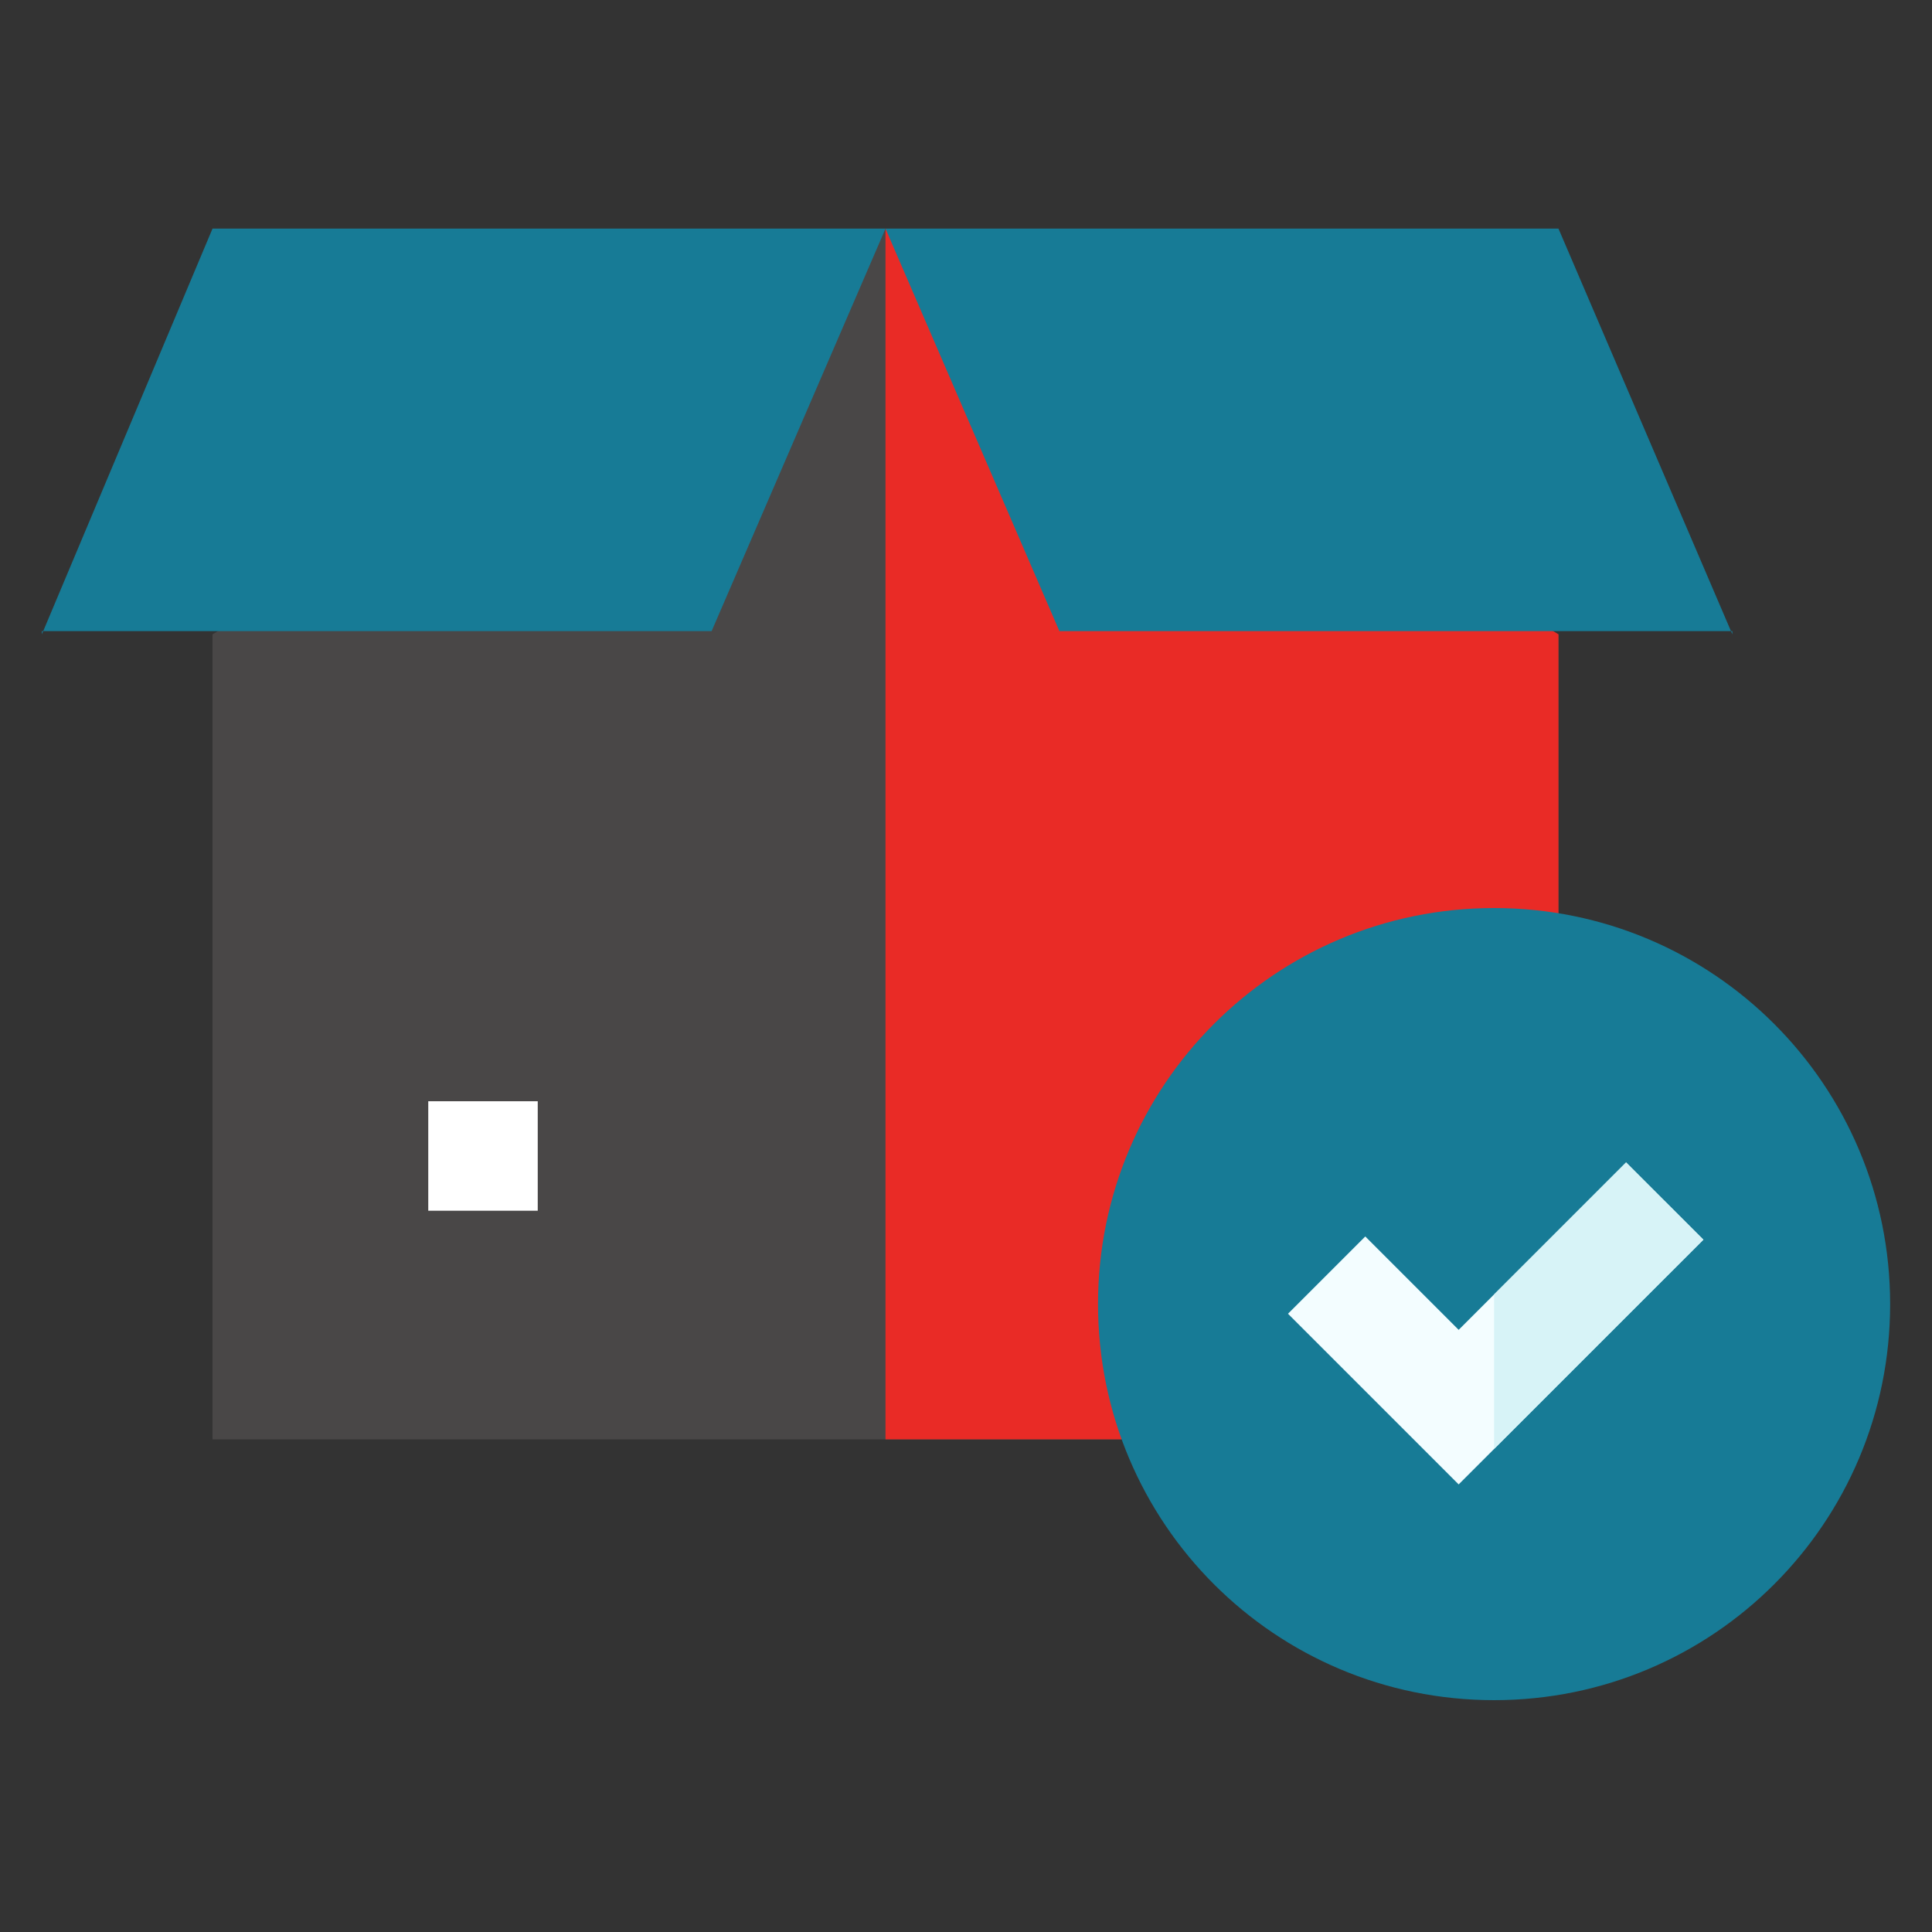 <?xml version="1.0" encoding="utf-8"?>
<!-- Generator: Adobe Illustrator 25.4.1, SVG Export Plug-In . SVG Version: 6.00 Build 0)  -->
<svg version="1.1" id="Capa_1" xmlns="http://www.w3.org/2000/svg" xmlns:xlink="http://www.w3.org/1999/xlink" x="0px" y="0px"
	 width="60px" height="60px" viewBox="0 0 60 60" style="enable-background:new 0 0 60 60;" xml:space="preserve">
<rect x="0" y="0" width="60" height="60" fill="#333333" stroke="none"/>
<style type="text/css">
	.st0{fill:#494747;}
	.st1{fill:#E92B26;}
	.st2{fill:#177B96;}
	.st3{fill:#FFFFFF;}
	.st4{fill:#F3FDFF;}
	.st5{fill:#D7F3F7;}
</style>
<path class="st0" d="M48.4,19.7v25H6.6v-25L27.5,7.1L48.4,19.7z"/>
<path class="st1" d="M48.4,19.7v25H27.5V7.1L48.4,19.7z"/>
<path class="st2" d="M1.3,19.7L6.6,7.1h20.9l-5.4,12.5H1.3z"/>
<path class="st2" d="M53.8,19.7L48.4,7.1H27.5l5.4,12.5H53.8z"/>
<path class="st3" d="M13.3,34.2h3.4v3.4h-3.4L13.3,34.2z"/>
<path class="st2" d="M58.7,40.5c0,6.8-5.5,12.3-12.3,12.3c-6.8,0-12.3-5.5-12.3-12.3c0-6.8,5.5-12.3,12.3-12.3
	C53.2,28.2,58.7,33.7,58.7,40.5z"/>
<path class="st4" d="M52.9,38.5L46.4,45l-1.1,1.1L40,40.8l2.4-2.4l2.9,2.9l1.1-1.1l4.1-4.1L52.9,38.5z"/>
<path class="st5" d="M52.9,38.5L46.4,45v-4.8l4.1-4.1L52.9,38.5z"/>
</svg>
